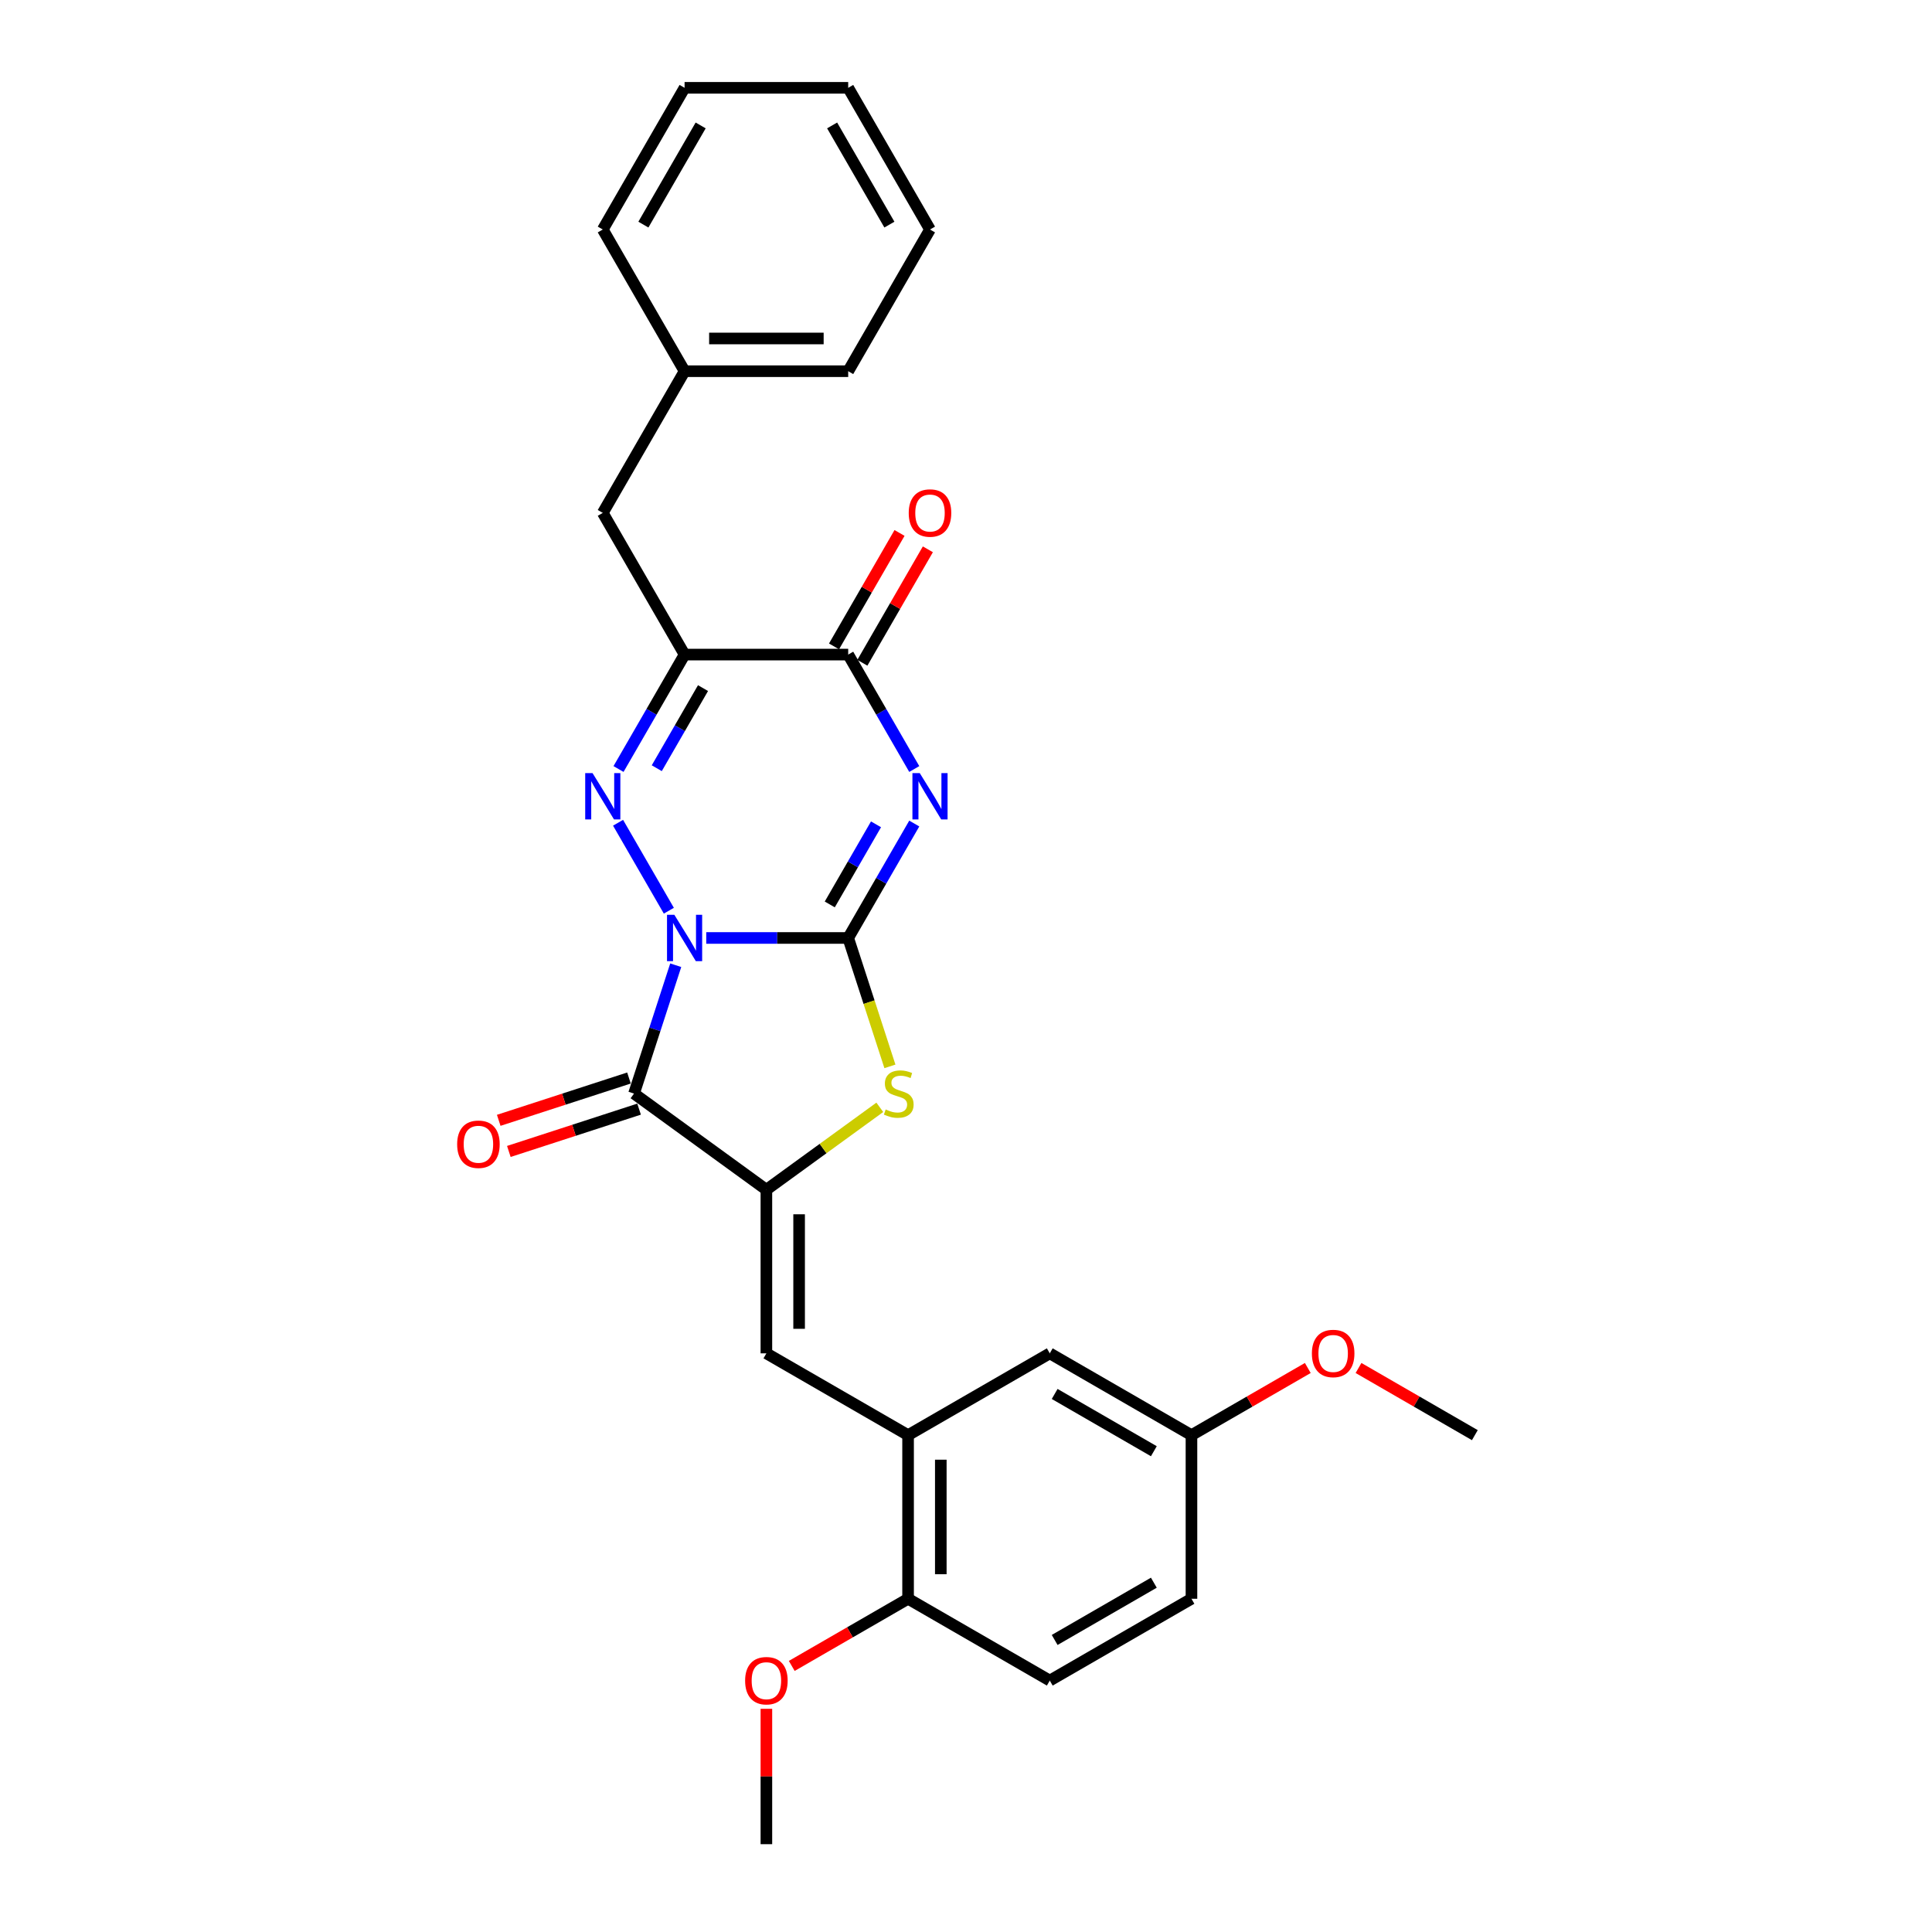 <?xml version='1.0' encoding='iso-8859-1'?>
<svg version='1.1' baseProfile='full'
              xmlns='http://www.w3.org/2000/svg'
                      xmlns:rdkit='http://www.rdkit.org/xml'
                      xmlns:xlink='http://www.w3.org/1999/xlink'
                  xml:space='preserve'
width='1000px' height='1000px' viewBox='0 0 1000 1000'>
<!-- END OF HEADER -->
<rect style='opacity:1.0;fill:#FFFFFF;stroke:none' width='1000' height='1000' x='0' y='0'> </rect>
<path class='bond-0' d='M 365.552,485.49 L 402.288,485.49' style='fill:none;fill-rule:evenodd;stroke:#0000FF;stroke-width:6px;stroke-linecap:butt;stroke-linejoin:miter;stroke-opacity:1' />
<path class='bond-0' d='M 402.288,485.49 L 439.025,485.49' style='fill:none;fill-rule:evenodd;stroke:#000000;stroke-width:6px;stroke-linecap:butt;stroke-linejoin:miter;stroke-opacity:1' />
<path class='bond-2' d='M 346.194,471.381 L 319.908,425.852' style='fill:none;fill-rule:evenodd;stroke:#0000FF;stroke-width:6px;stroke-linecap:butt;stroke-linejoin:miter;stroke-opacity:1' />
<path class='bond-3' d='M 349.756,499.598 L 338.963,532.814' style='fill:none;fill-rule:evenodd;stroke:#0000FF;stroke-width:6px;stroke-linecap:butt;stroke-linejoin:miter;stroke-opacity:1' />
<path class='bond-3' d='M 338.963,532.814 L 328.171,566.03' style='fill:none;fill-rule:evenodd;stroke:#000000;stroke-width:6px;stroke-linecap:butt;stroke-linejoin:miter;stroke-opacity:1' />
<path class='bond-1' d='M 439.025,485.49 L 456.123,455.874' style='fill:none;fill-rule:evenodd;stroke:#000000;stroke-width:6px;stroke-linecap:butt;stroke-linejoin:miter;stroke-opacity:1' />
<path class='bond-1' d='M 456.123,455.874 L 473.222,426.259' style='fill:none;fill-rule:evenodd;stroke:#0000FF;stroke-width:6px;stroke-linecap:butt;stroke-linejoin:miter;stroke-opacity:1' />
<path class='bond-1' d='M 429.486,468.137 L 441.455,447.406' style='fill:none;fill-rule:evenodd;stroke:#000000;stroke-width:6px;stroke-linecap:butt;stroke-linejoin:miter;stroke-opacity:1' />
<path class='bond-1' d='M 441.455,447.406 L 453.424,426.675' style='fill:none;fill-rule:evenodd;stroke:#0000FF;stroke-width:6px;stroke-linecap:butt;stroke-linejoin:miter;stroke-opacity:1' />
<path class='bond-6' d='M 439.025,485.49 L 449.823,518.722' style='fill:none;fill-rule:evenodd;stroke:#000000;stroke-width:6px;stroke-linecap:butt;stroke-linejoin:miter;stroke-opacity:1' />
<path class='bond-6' d='M 449.823,518.722 L 460.621,551.955' style='fill:none;fill-rule:evenodd;stroke:#CCCC00;stroke-width:6px;stroke-linecap:butt;stroke-linejoin:miter;stroke-opacity:1' />
<path class='bond-29' d='M 473.222,398.042 L 456.123,368.427' style='fill:none;fill-rule:evenodd;stroke:#0000FF;stroke-width:6px;stroke-linecap:butt;stroke-linejoin:miter;stroke-opacity:1' />
<path class='bond-29' d='M 456.123,368.427 L 439.025,338.811' style='fill:none;fill-rule:evenodd;stroke:#000000;stroke-width:6px;stroke-linecap:butt;stroke-linejoin:miter;stroke-opacity:1' />
<path class='bond-5' d='M 320.143,398.042 L 337.241,368.427' style='fill:none;fill-rule:evenodd;stroke:#0000FF;stroke-width:6px;stroke-linecap:butt;stroke-linejoin:miter;stroke-opacity:1' />
<path class='bond-5' d='M 337.241,368.427 L 354.34,338.811' style='fill:none;fill-rule:evenodd;stroke:#000000;stroke-width:6px;stroke-linecap:butt;stroke-linejoin:miter;stroke-opacity:1' />
<path class='bond-5' d='M 339.94,397.626 L 351.909,376.895' style='fill:none;fill-rule:evenodd;stroke:#0000FF;stroke-width:6px;stroke-linecap:butt;stroke-linejoin:miter;stroke-opacity:1' />
<path class='bond-5' d='M 351.909,376.895 L 363.878,356.164' style='fill:none;fill-rule:evenodd;stroke:#000000;stroke-width:6px;stroke-linecap:butt;stroke-linejoin:miter;stroke-opacity:1' />
<path class='bond-4' d='M 328.171,566.03 L 396.682,615.806' style='fill:none;fill-rule:evenodd;stroke:#000000;stroke-width:6px;stroke-linecap:butt;stroke-linejoin:miter;stroke-opacity:1' />
<path class='bond-11' d='M 325.554,557.976 L 291.847,568.928' style='fill:none;fill-rule:evenodd;stroke:#000000;stroke-width:6px;stroke-linecap:butt;stroke-linejoin:miter;stroke-opacity:1' />
<path class='bond-11' d='M 291.847,568.928 L 258.14,579.88' style='fill:none;fill-rule:evenodd;stroke:#FF0000;stroke-width:6px;stroke-linecap:butt;stroke-linejoin:miter;stroke-opacity:1' />
<path class='bond-11' d='M 330.788,574.084 L 297.081,585.036' style='fill:none;fill-rule:evenodd;stroke:#000000;stroke-width:6px;stroke-linecap:butt;stroke-linejoin:miter;stroke-opacity:1' />
<path class='bond-11' d='M 297.081,585.036 L 263.374,595.988' style='fill:none;fill-rule:evenodd;stroke:#FF0000;stroke-width:6px;stroke-linecap:butt;stroke-linejoin:miter;stroke-opacity:1' />
<path class='bond-8' d='M 396.682,615.806 L 396.682,700.491' style='fill:none;fill-rule:evenodd;stroke:#000000;stroke-width:6px;stroke-linecap:butt;stroke-linejoin:miter;stroke-opacity:1' />
<path class='bond-8' d='M 413.619,628.509 L 413.619,687.788' style='fill:none;fill-rule:evenodd;stroke:#000000;stroke-width:6px;stroke-linecap:butt;stroke-linejoin:miter;stroke-opacity:1' />
<path class='bond-28' d='M 396.682,615.806 L 426.035,594.48' style='fill:none;fill-rule:evenodd;stroke:#000000;stroke-width:6px;stroke-linecap:butt;stroke-linejoin:miter;stroke-opacity:1' />
<path class='bond-28' d='M 426.035,594.48 L 455.387,573.155' style='fill:none;fill-rule:evenodd;stroke:#CCCC00;stroke-width:6px;stroke-linecap:butt;stroke-linejoin:miter;stroke-opacity:1' />
<path class='bond-7' d='M 354.34,338.811 L 439.025,338.811' style='fill:none;fill-rule:evenodd;stroke:#000000;stroke-width:6px;stroke-linecap:butt;stroke-linejoin:miter;stroke-opacity:1' />
<path class='bond-10' d='M 354.34,338.811 L 311.997,265.472' style='fill:none;fill-rule:evenodd;stroke:#000000;stroke-width:6px;stroke-linecap:butt;stroke-linejoin:miter;stroke-opacity:1' />
<path class='bond-12' d='M 446.359,343.046 L 463.31,313.684' style='fill:none;fill-rule:evenodd;stroke:#000000;stroke-width:6px;stroke-linecap:butt;stroke-linejoin:miter;stroke-opacity:1' />
<path class='bond-12' d='M 463.31,313.684 L 480.262,284.323' style='fill:none;fill-rule:evenodd;stroke:#FF0000;stroke-width:6px;stroke-linecap:butt;stroke-linejoin:miter;stroke-opacity:1' />
<path class='bond-12' d='M 431.691,334.577 L 448.643,305.216' style='fill:none;fill-rule:evenodd;stroke:#000000;stroke-width:6px;stroke-linecap:butt;stroke-linejoin:miter;stroke-opacity:1' />
<path class='bond-12' d='M 448.643,305.216 L 465.594,275.854' style='fill:none;fill-rule:evenodd;stroke:#FF0000;stroke-width:6px;stroke-linecap:butt;stroke-linejoin:miter;stroke-opacity:1' />
<path class='bond-9' d='M 396.682,700.491 L 470.021,742.833' style='fill:none;fill-rule:evenodd;stroke:#000000;stroke-width:6px;stroke-linecap:butt;stroke-linejoin:miter;stroke-opacity:1' />
<path class='bond-13' d='M 470.021,742.833 L 470.021,827.518' style='fill:none;fill-rule:evenodd;stroke:#000000;stroke-width:6px;stroke-linecap:butt;stroke-linejoin:miter;stroke-opacity:1' />
<path class='bond-13' d='M 486.958,755.536 L 486.958,814.816' style='fill:none;fill-rule:evenodd;stroke:#000000;stroke-width:6px;stroke-linecap:butt;stroke-linejoin:miter;stroke-opacity:1' />
<path class='bond-14' d='M 470.021,742.833 L 543.361,700.491' style='fill:none;fill-rule:evenodd;stroke:#000000;stroke-width:6px;stroke-linecap:butt;stroke-linejoin:miter;stroke-opacity:1' />
<path class='bond-17' d='M 311.997,265.472 L 354.34,192.133' style='fill:none;fill-rule:evenodd;stroke:#000000;stroke-width:6px;stroke-linecap:butt;stroke-linejoin:miter;stroke-opacity:1' />
<path class='bond-15' d='M 470.021,827.518 L 543.361,869.861' style='fill:none;fill-rule:evenodd;stroke:#000000;stroke-width:6px;stroke-linecap:butt;stroke-linejoin:miter;stroke-opacity:1' />
<path class='bond-19' d='M 470.021,827.518 L 439.915,844.9' style='fill:none;fill-rule:evenodd;stroke:#000000;stroke-width:6px;stroke-linecap:butt;stroke-linejoin:miter;stroke-opacity:1' />
<path class='bond-19' d='M 439.915,844.9 L 409.808,862.282' style='fill:none;fill-rule:evenodd;stroke:#FF0000;stroke-width:6px;stroke-linecap:butt;stroke-linejoin:miter;stroke-opacity:1' />
<path class='bond-16' d='M 543.361,700.491 L 616.7,742.833' style='fill:none;fill-rule:evenodd;stroke:#000000;stroke-width:6px;stroke-linecap:butt;stroke-linejoin:miter;stroke-opacity:1' />
<path class='bond-16' d='M 545.893,721.51 L 597.23,751.15' style='fill:none;fill-rule:evenodd;stroke:#000000;stroke-width:6px;stroke-linecap:butt;stroke-linejoin:miter;stroke-opacity:1' />
<path class='bond-30' d='M 543.361,869.861 L 616.7,827.518' style='fill:none;fill-rule:evenodd;stroke:#000000;stroke-width:6px;stroke-linecap:butt;stroke-linejoin:miter;stroke-opacity:1' />
<path class='bond-30' d='M 545.893,848.841 L 597.23,819.202' style='fill:none;fill-rule:evenodd;stroke:#000000;stroke-width:6px;stroke-linecap:butt;stroke-linejoin:miter;stroke-opacity:1' />
<path class='bond-18' d='M 616.7,742.833 L 616.7,827.518' style='fill:none;fill-rule:evenodd;stroke:#000000;stroke-width:6px;stroke-linecap:butt;stroke-linejoin:miter;stroke-opacity:1' />
<path class='bond-20' d='M 616.7,742.833 L 646.806,725.451' style='fill:none;fill-rule:evenodd;stroke:#000000;stroke-width:6px;stroke-linecap:butt;stroke-linejoin:miter;stroke-opacity:1' />
<path class='bond-20' d='M 646.806,725.451 L 676.913,708.069' style='fill:none;fill-rule:evenodd;stroke:#FF0000;stroke-width:6px;stroke-linecap:butt;stroke-linejoin:miter;stroke-opacity:1' />
<path class='bond-21' d='M 354.34,192.133 L 439.025,192.133' style='fill:none;fill-rule:evenodd;stroke:#000000;stroke-width:6px;stroke-linecap:butt;stroke-linejoin:miter;stroke-opacity:1' />
<path class='bond-21' d='M 367.043,175.196 L 426.322,175.196' style='fill:none;fill-rule:evenodd;stroke:#000000;stroke-width:6px;stroke-linecap:butt;stroke-linejoin:miter;stroke-opacity:1' />
<path class='bond-22' d='M 354.34,192.133 L 311.997,118.794' style='fill:none;fill-rule:evenodd;stroke:#000000;stroke-width:6px;stroke-linecap:butt;stroke-linejoin:miter;stroke-opacity:1' />
<path class='bond-23' d='M 396.682,884.477 L 396.682,919.511' style='fill:none;fill-rule:evenodd;stroke:#FF0000;stroke-width:6px;stroke-linecap:butt;stroke-linejoin:miter;stroke-opacity:1' />
<path class='bond-23' d='M 396.682,919.511 L 396.682,954.545' style='fill:none;fill-rule:evenodd;stroke:#000000;stroke-width:6px;stroke-linecap:butt;stroke-linejoin:miter;stroke-opacity:1' />
<path class='bond-24' d='M 703.165,708.069 L 733.272,725.451' style='fill:none;fill-rule:evenodd;stroke:#FF0000;stroke-width:6px;stroke-linecap:butt;stroke-linejoin:miter;stroke-opacity:1' />
<path class='bond-24' d='M 733.272,725.451 L 763.378,742.833' style='fill:none;fill-rule:evenodd;stroke:#000000;stroke-width:6px;stroke-linecap:butt;stroke-linejoin:miter;stroke-opacity:1' />
<path class='bond-26' d='M 439.025,192.133 L 481.367,118.794' style='fill:none;fill-rule:evenodd;stroke:#000000;stroke-width:6px;stroke-linecap:butt;stroke-linejoin:miter;stroke-opacity:1' />
<path class='bond-25' d='M 311.997,118.794 L 354.34,45.455' style='fill:none;fill-rule:evenodd;stroke:#000000;stroke-width:6px;stroke-linecap:butt;stroke-linejoin:miter;stroke-opacity:1' />
<path class='bond-25' d='M 333.017,116.261 L 362.656,64.924' style='fill:none;fill-rule:evenodd;stroke:#000000;stroke-width:6px;stroke-linecap:butt;stroke-linejoin:miter;stroke-opacity:1' />
<path class='bond-27' d='M 354.34,45.455 L 439.025,45.455' style='fill:none;fill-rule:evenodd;stroke:#000000;stroke-width:6px;stroke-linecap:butt;stroke-linejoin:miter;stroke-opacity:1' />
<path class='bond-31' d='M 481.367,118.794 L 439.025,45.455' style='fill:none;fill-rule:evenodd;stroke:#000000;stroke-width:6px;stroke-linecap:butt;stroke-linejoin:miter;stroke-opacity:1' />
<path class='bond-31' d='M 460.348,116.261 L 430.708,64.924' style='fill:none;fill-rule:evenodd;stroke:#000000;stroke-width:6px;stroke-linecap:butt;stroke-linejoin:miter;stroke-opacity:1' />
<path  class='atom-0' d='M 349.039 473.498
L 356.897 486.201
Q 357.676 487.454, 358.93 489.724
Q 360.183 491.994, 360.251 492.129
L 360.251 473.498
L 363.435 473.498
L 363.435 497.481
L 360.149 497.481
L 351.715 483.593
Q 350.732 481.967, 349.682 480.104
Q 348.666 478.241, 348.361 477.665
L 348.361 497.481
L 345.245 497.481
L 345.245 473.498
L 349.039 473.498
' fill='#0000FF'/>
<path  class='atom-2' d='M 476.066 400.159
L 483.925 412.862
Q 484.704 414.115, 485.957 416.385
Q 487.21 418.654, 487.278 418.79
L 487.278 400.159
L 490.462 400.159
L 490.462 424.142
L 487.176 424.142
L 478.742 410.254
Q 477.76 408.628, 476.709 406.765
Q 475.693 404.901, 475.388 404.326
L 475.388 424.142
L 472.272 424.142
L 472.272 400.159
L 476.066 400.159
' fill='#0000FF'/>
<path  class='atom-3' d='M 306.696 400.159
L 314.555 412.862
Q 315.334 414.115, 316.587 416.385
Q 317.841 418.654, 317.908 418.79
L 317.908 400.159
L 321.093 400.159
L 321.093 424.142
L 317.807 424.142
L 309.372 410.254
Q 308.39 408.628, 307.34 406.765
Q 306.324 404.901, 306.019 404.326
L 306.019 424.142
L 302.902 424.142
L 302.902 400.159
L 306.696 400.159
' fill='#0000FF'/>
<path  class='atom-7' d='M 458.419 574.261
Q 458.69 574.363, 459.808 574.837
Q 460.926 575.311, 462.145 575.616
Q 463.398 575.887, 464.618 575.887
Q 466.887 575.887, 468.208 574.803
Q 469.53 573.685, 469.53 571.754
Q 469.53 570.433, 468.852 569.62
Q 468.208 568.807, 467.192 568.367
Q 466.176 567.927, 464.482 567.419
Q 462.348 566.775, 461.061 566.165
Q 459.808 565.556, 458.893 564.268
Q 458.012 562.981, 458.012 560.813
Q 458.012 557.798, 460.045 555.935
Q 462.111 554.072, 466.176 554.072
Q 468.954 554.072, 472.104 555.393
L 471.325 558.002
Q 468.446 556.816, 466.278 556.816
Q 463.94 556.816, 462.653 557.798
Q 461.366 558.747, 461.4 560.407
Q 461.4 561.694, 462.043 562.473
Q 462.721 563.252, 463.669 563.692
Q 464.652 564.133, 466.278 564.641
Q 468.446 565.318, 469.733 565.996
Q 471.02 566.673, 471.935 568.062
Q 472.883 569.417, 472.883 571.754
Q 472.883 575.074, 470.647 576.869
Q 468.446 578.631, 464.753 578.631
Q 462.619 578.631, 460.993 578.157
Q 459.401 577.716, 457.504 576.937
L 458.419 574.261
' fill='#CCCC00'/>
<path  class='atom-12' d='M 236.622 592.267
Q 236.622 586.508, 239.467 583.29
Q 242.313 580.072, 247.631 580.072
Q 252.949 580.072, 255.794 583.29
Q 258.64 586.508, 258.64 592.267
Q 258.64 598.093, 255.761 601.412
Q 252.881 604.698, 247.631 604.698
Q 242.346 604.698, 239.467 601.412
Q 236.622 598.127, 236.622 592.267
M 247.631 601.988
Q 251.289 601.988, 253.254 599.549
Q 255.252 597.077, 255.252 592.267
Q 255.252 587.558, 253.254 585.187
Q 251.289 582.782, 247.631 582.782
Q 243.972 582.782, 241.974 585.153
Q 240.009 587.524, 240.009 592.267
Q 240.009 597.111, 241.974 599.549
Q 243.972 601.988, 247.631 601.988
' fill='#FF0000'/>
<path  class='atom-13' d='M 470.358 265.54
Q 470.358 259.781, 473.203 256.563
Q 476.049 253.345, 481.367 253.345
Q 486.685 253.345, 489.531 256.563
Q 492.376 259.781, 492.376 265.54
Q 492.376 271.366, 489.497 274.686
Q 486.618 277.972, 481.367 277.972
Q 476.083 277.972, 473.203 274.686
Q 470.358 271.4, 470.358 265.54
M 481.367 275.262
Q 485.025 275.262, 486.99 272.823
Q 488.989 270.35, 488.989 265.54
Q 488.989 260.831, 486.99 258.46
Q 485.025 256.055, 481.367 256.055
Q 477.709 256.055, 475.71 258.426
Q 473.745 260.798, 473.745 265.54
Q 473.745 270.384, 475.71 272.823
Q 477.709 275.262, 481.367 275.262
' fill='#FF0000'/>
<path  class='atom-20' d='M 385.673 869.928
Q 385.673 864.17, 388.519 860.952
Q 391.364 857.734, 396.682 857.734
Q 402 857.734, 404.846 860.952
Q 407.691 864.17, 407.691 869.928
Q 407.691 875.755, 404.812 879.074
Q 401.933 882.36, 396.682 882.36
Q 391.398 882.36, 388.519 879.074
Q 385.673 875.789, 385.673 869.928
M 396.682 879.65
Q 400.341 879.65, 402.305 877.211
Q 404.304 874.738, 404.304 869.928
Q 404.304 865.22, 402.305 862.849
Q 400.341 860.444, 396.682 860.444
Q 393.024 860.444, 391.025 862.815
Q 389.061 865.186, 389.061 869.928
Q 389.061 874.772, 391.025 877.211
Q 393.024 879.65, 396.682 879.65
' fill='#FF0000'/>
<path  class='atom-21' d='M 679.03 700.559
Q 679.03 694.8, 681.875 691.582
Q 684.721 688.364, 690.039 688.364
Q 695.357 688.364, 698.203 691.582
Q 701.048 694.8, 701.048 700.559
Q 701.048 706.385, 698.169 709.705
Q 695.29 712.991, 690.039 712.991
Q 684.755 712.991, 681.875 709.705
Q 679.03 706.419, 679.03 700.559
M 690.039 710.281
Q 693.697 710.281, 695.662 707.842
Q 697.661 705.369, 697.661 700.559
Q 697.661 695.85, 695.662 693.479
Q 693.697 691.074, 690.039 691.074
Q 686.381 691.074, 684.382 693.445
Q 682.417 695.816, 682.417 700.559
Q 682.417 705.403, 684.382 707.842
Q 686.381 710.281, 690.039 710.281
' fill='#FF0000'/>
</svg>
